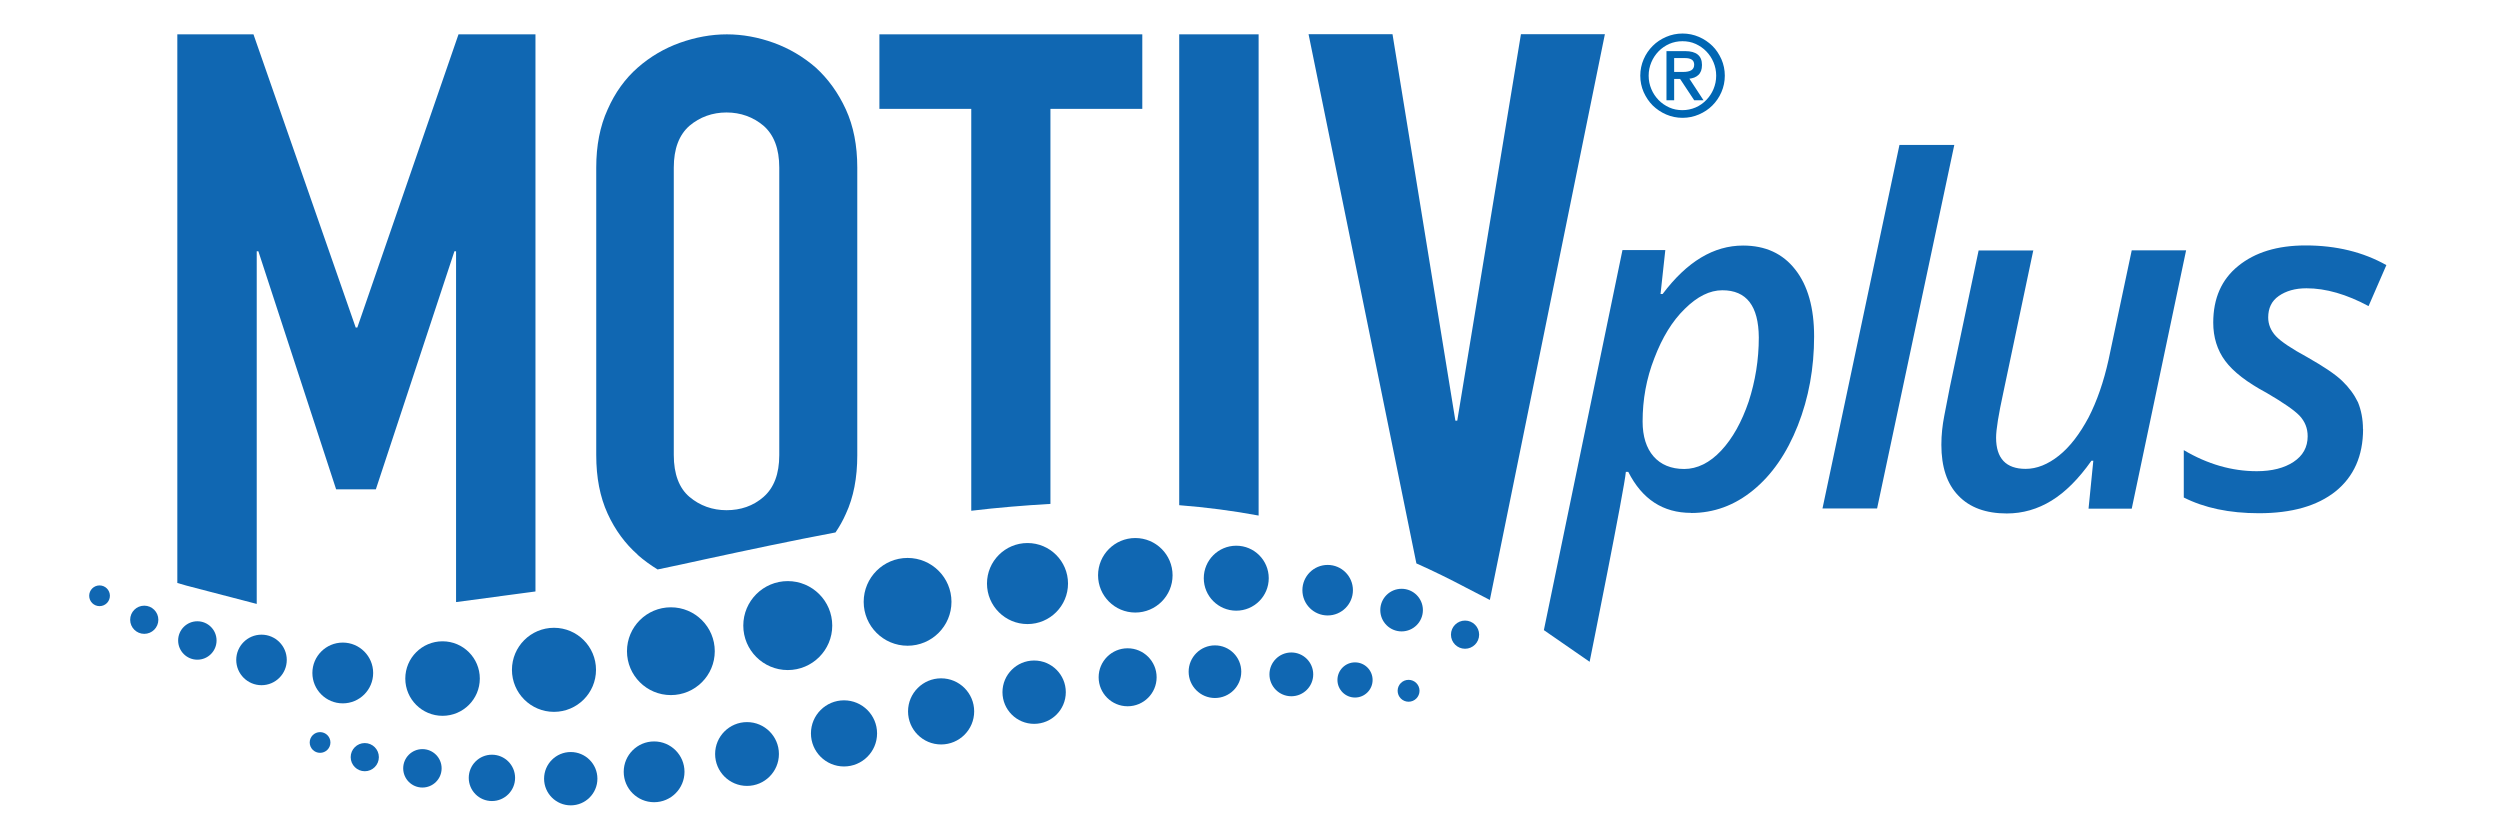 <svg xmlns="http://www.w3.org/2000/svg" id="Layer_1" viewBox="0 0 214.72 72"><defs><style>.cls-1{fill:#1067b2;}.cls-1,.cls-2{stroke-width:0px;}.cls-2{fill:#0066b3;}</style></defs><path class="cls-1" d="M83.4,43.87c2.26-.27,4.53-.46,6.82-.59V9.35h7.89V2.95h-22.58v6.4h7.89v34.52h-.02Z"></path><path class="cls-1" d="M125.97,50.5l1.99,1.03,9.88-48.59h-7.21l-5.47,33.19h-.16l-5.4-33.19h-7.21l9.26,45.45c1.44.64,2.88,1.35,4.3,2.1Z"></path><path class="cls-1" d="M108.1,44.28V2.95h-6.82v40.44c2.33.18,4.62.48,6.82.89Z"></path><path class="cls-1" d="M54.76,47.65c.55.48,1.12.89,1.72,1.26,1.33-.27,2.68-.57,4.05-.87,3.71-.8,7.46-1.6,11.23-2.31.34-.5.64-1.03.89-1.6.66-1.42.98-3.09.98-5.03V14.39c0-1.88-.32-3.55-.98-4.99s-1.53-2.63-2.58-3.59c-1.08-.94-2.29-1.65-3.61-2.13-1.33-.48-2.68-.73-4.03-.73s-2.7.25-4.05.73c-1.33.48-2.54,1.19-3.61,2.13s-1.94,2.13-2.58,3.59c-.66,1.44-.98,3.11-.98,4.99v24.7c0,1.92.32,3.59.98,5.03.64,1.4,1.51,2.58,2.58,3.52ZM57.87,14.39c0-1.62.46-2.81,1.35-3.59.89-.75,1.97-1.14,3.18-1.14s2.29.39,3.18,1.14c.89.78,1.35,1.97,1.35,3.59v24.7c0,1.62-.46,2.81-1.35,3.59s-1.97,1.14-3.18,1.14-2.29-.39-3.18-1.14-1.35-1.97-1.35-3.59V14.39Z"></path><path class="cls-1" d="M16.79,50.5l5.26,1.37v-30.29h.14l6.68,20.45h3.41l6.75-20.45h.14v30.13l6.82-.91V2.95h-6.61l-8.69,25.18h-.14L21.77,2.95h-6.54v47.12c.53.16,1.03.3,1.56.43Z"></path><circle class="cls-1" cx="8.55" cy="51.17" r=".89"></circle><circle class="cls-1" cx="27.49" cy="63.77" r=".89"></circle><circle class="cls-1" cx="120.98" cy="59.33" r=".94"></circle><circle class="cls-1" cx="12.39" cy="53.23" r="1.21"></circle><circle class="cls-1" cx="31.33" cy="65.03" r="1.21"></circle><circle class="cls-1" cx="116.38" cy="58.4" r="1.51"></circle><circle class="cls-1" cx="125.83" cy="54.51" r="1.21"></circle><circle class="cls-1" cx="16.95" cy="55.01" r="1.65"></circle><circle class="cls-1" cx="36.28" cy="65.99" r="1.65"></circle><circle class="cls-1" cx="120.38" cy="52.4" r="1.83"></circle><circle class="cls-1" cx="22.46" cy="56.68" r="2.17"></circle><circle class="cls-1" cx="42.25" cy="66.81" r="1.99"></circle><circle class="cls-1" cx="49.02" cy="66.88" r="2.29"></circle><circle class="cls-1" cx="56.18" cy="66.29" r="2.61"></circle><circle class="cls-1" cx="64.16" cy="64.76" r="2.74"></circle><circle class="cls-1" cx="72.49" cy="62.99" r="2.84"></circle><circle class="cls-1" cx="80.83" cy="61.1" r="2.84"></circle><circle class="cls-1" cx="88.82" cy="59.45" r="2.72"></circle><circle class="cls-1" cx="96.85" cy="58.17" r="2.49"></circle><circle class="cls-1" cx="104.35" cy="57.69" r="2.26"></circle><circle class="cls-1" cx="110.91" cy="57.92" r="1.88"></circle><circle class="cls-1" cx="114.03" cy="50.69" r="2.17"></circle><circle class="cls-1" cx="106.18" cy="49.66" r="2.79"></circle><circle class="cls-1" cx="29.44" cy="57.8" r="2.61"></circle><circle class="cls-1" cx="38.01" cy="58.28" r="3.2"></circle><circle class="cls-1" cx="97.51" cy="49.41" r="3.2"></circle><circle class="cls-1" cx="47.58" cy="57.53" r="3.61"></circle><circle class="cls-1" cx="88.25" cy="50.12" r="3.48"></circle><circle class="cls-1" cx="57.62" cy="55.93" r="3.77"></circle><circle class="cls-1" cx="77.95" cy="51.69" r="3.77"></circle><circle class="cls-1" cx="67.66" cy="53.73" r="3.82"></circle><path class="cls-1" d="M145.25,44.05c-2.42,0-4.21-1.17-5.4-3.52h-.21c-.09,1.3-3.11,16.31-3.11,16.31l-3.93-2.72,6.75-32.64h3.68l-.41,3.77h.18c2.1-2.79,4.39-4.16,6.91-4.16,1.92,0,3.41.69,4.48,2.06,1.08,1.37,1.62,3.29,1.62,5.74,0,2.72-.46,5.28-1.4,7.66s-2.22,4.23-3.82,5.54c-1.62,1.33-3.41,1.97-5.35,1.97ZM147.93,24.93c-1.08,0-2.15.53-3.23,1.6-1.08,1.05-1.94,2.47-2.61,4.23-.69,1.76-1.01,3.57-1.01,5.44,0,1.28.32,2.29.94,3,.62.71,1.51,1.08,2.63,1.08s2.2-.53,3.18-1.58c.98-1.05,1.76-2.45,2.36-4.21.57-1.76.87-3.59.87-5.51-.02-2.7-1.05-4.05-3.13-4.05Z"></path><path class="cls-1" d="M161.22,43.67h-4.69l6.61-31.22h4.71l-6.63,31.22Z"></path><path class="cls-1" d="M174.64,21.48l-2.58,12.24c-.41,1.88-.62,3.18-.62,3.87,0,1.78.85,2.68,2.54,2.68.96,0,1.92-.39,2.86-1.14s1.78-1.85,2.54-3.27c.73-1.42,1.3-3.07,1.72-4.96l1.99-9.4h4.67l-4.67,22.19h-3.71l.41-4.12h-.16c-1.1,1.56-2.24,2.7-3.43,3.43s-2.47,1.1-3.84,1.1c-1.78,0-3.18-.5-4.16-1.53-.98-1.01-1.46-2.47-1.46-4.37,0-.85.09-1.67.25-2.49.16-.82.32-1.65.48-2.47l2.47-11.73h4.71Z"></path><path class="cls-1" d="M202.96,36.85c0,2.31-.8,4.09-2.36,5.35-1.58,1.26-3.77,1.88-6.59,1.88-2.54,0-4.69-.46-6.45-1.35v-4.07c2.04,1.21,4.14,1.81,6.27,1.81,1.3,0,2.36-.27,3.16-.8s1.21-1.26,1.21-2.2c0-.69-.23-1.26-.69-1.76-.46-.48-1.42-1.14-2.84-1.97-1.67-.89-2.86-1.81-3.55-2.74s-1.03-2.04-1.03-3.29c0-2.08.71-3.71,2.15-4.87,1.44-1.17,3.36-1.76,5.79-1.76,2.63,0,4.94.57,6.93,1.69l-1.53,3.52c-1.88-1.01-3.66-1.53-5.33-1.53-.98,0-1.76.23-2.38.66s-.91,1.05-.91,1.85c0,.59.23,1.14.66,1.6s1.35,1.08,2.7,1.81c1.4.8,2.4,1.46,3,2.04s1.03,1.17,1.35,1.83c.27.66.43,1.44.43,2.31Z"></path><path class="cls-2" d="M140.88,6.5c0-.5.1-.97.29-1.41.19-.44.45-.82.78-1.15.33-.33.71-.58,1.15-.77.44-.19.91-.29,1.41-.29s.97.1,1.41.29.82.45,1.15.77.58.71.78,1.15c.19.44.29.91.29,1.41s-.1.97-.29,1.41c-.19.44-.45.82-.78,1.15s-.71.58-1.15.77-.91.29-1.41.29-.97-.1-1.41-.29c-.44-.19-.82-.45-1.15-.77-.33-.33-.58-.71-.78-1.15-.19-.44-.29-.91-.29-1.41ZM147.4,6.5c0-.41-.08-.79-.23-1.15-.15-.36-.36-.67-.62-.94s-.57-.48-.92-.64c-.35-.16-.73-.23-1.13-.23s-.78.08-1.13.23c-.35.16-.66.37-.92.64s-.47.58-.62.94-.23.74-.23,1.15.08.79.23,1.15c.15.36.36.67.62.94.26.27.57.48.92.64.35.16.73.23,1.13.23s.78-.08,1.13-.23.66-.37.92-.64c.26-.27.47-.58.62-.94.15-.36.23-.74.23-1.15ZM143.13,4.39h1.6c.97,0,1.45.4,1.45,1.19,0,.2-.03.37-.08.51-.06.14-.13.26-.23.35-.1.09-.22.17-.35.22-.13.05-.27.08-.42.1l1.21,1.85h-.8l-1.21-1.83h-.51v1.83h-.66v-4.22ZM143.79,6.18h.75c.33,0,.57-.05.73-.15s.24-.26.24-.48c0-.19-.07-.34-.21-.43-.14-.09-.33-.13-.55-.13h-.96v1.19Z"></path></svg>